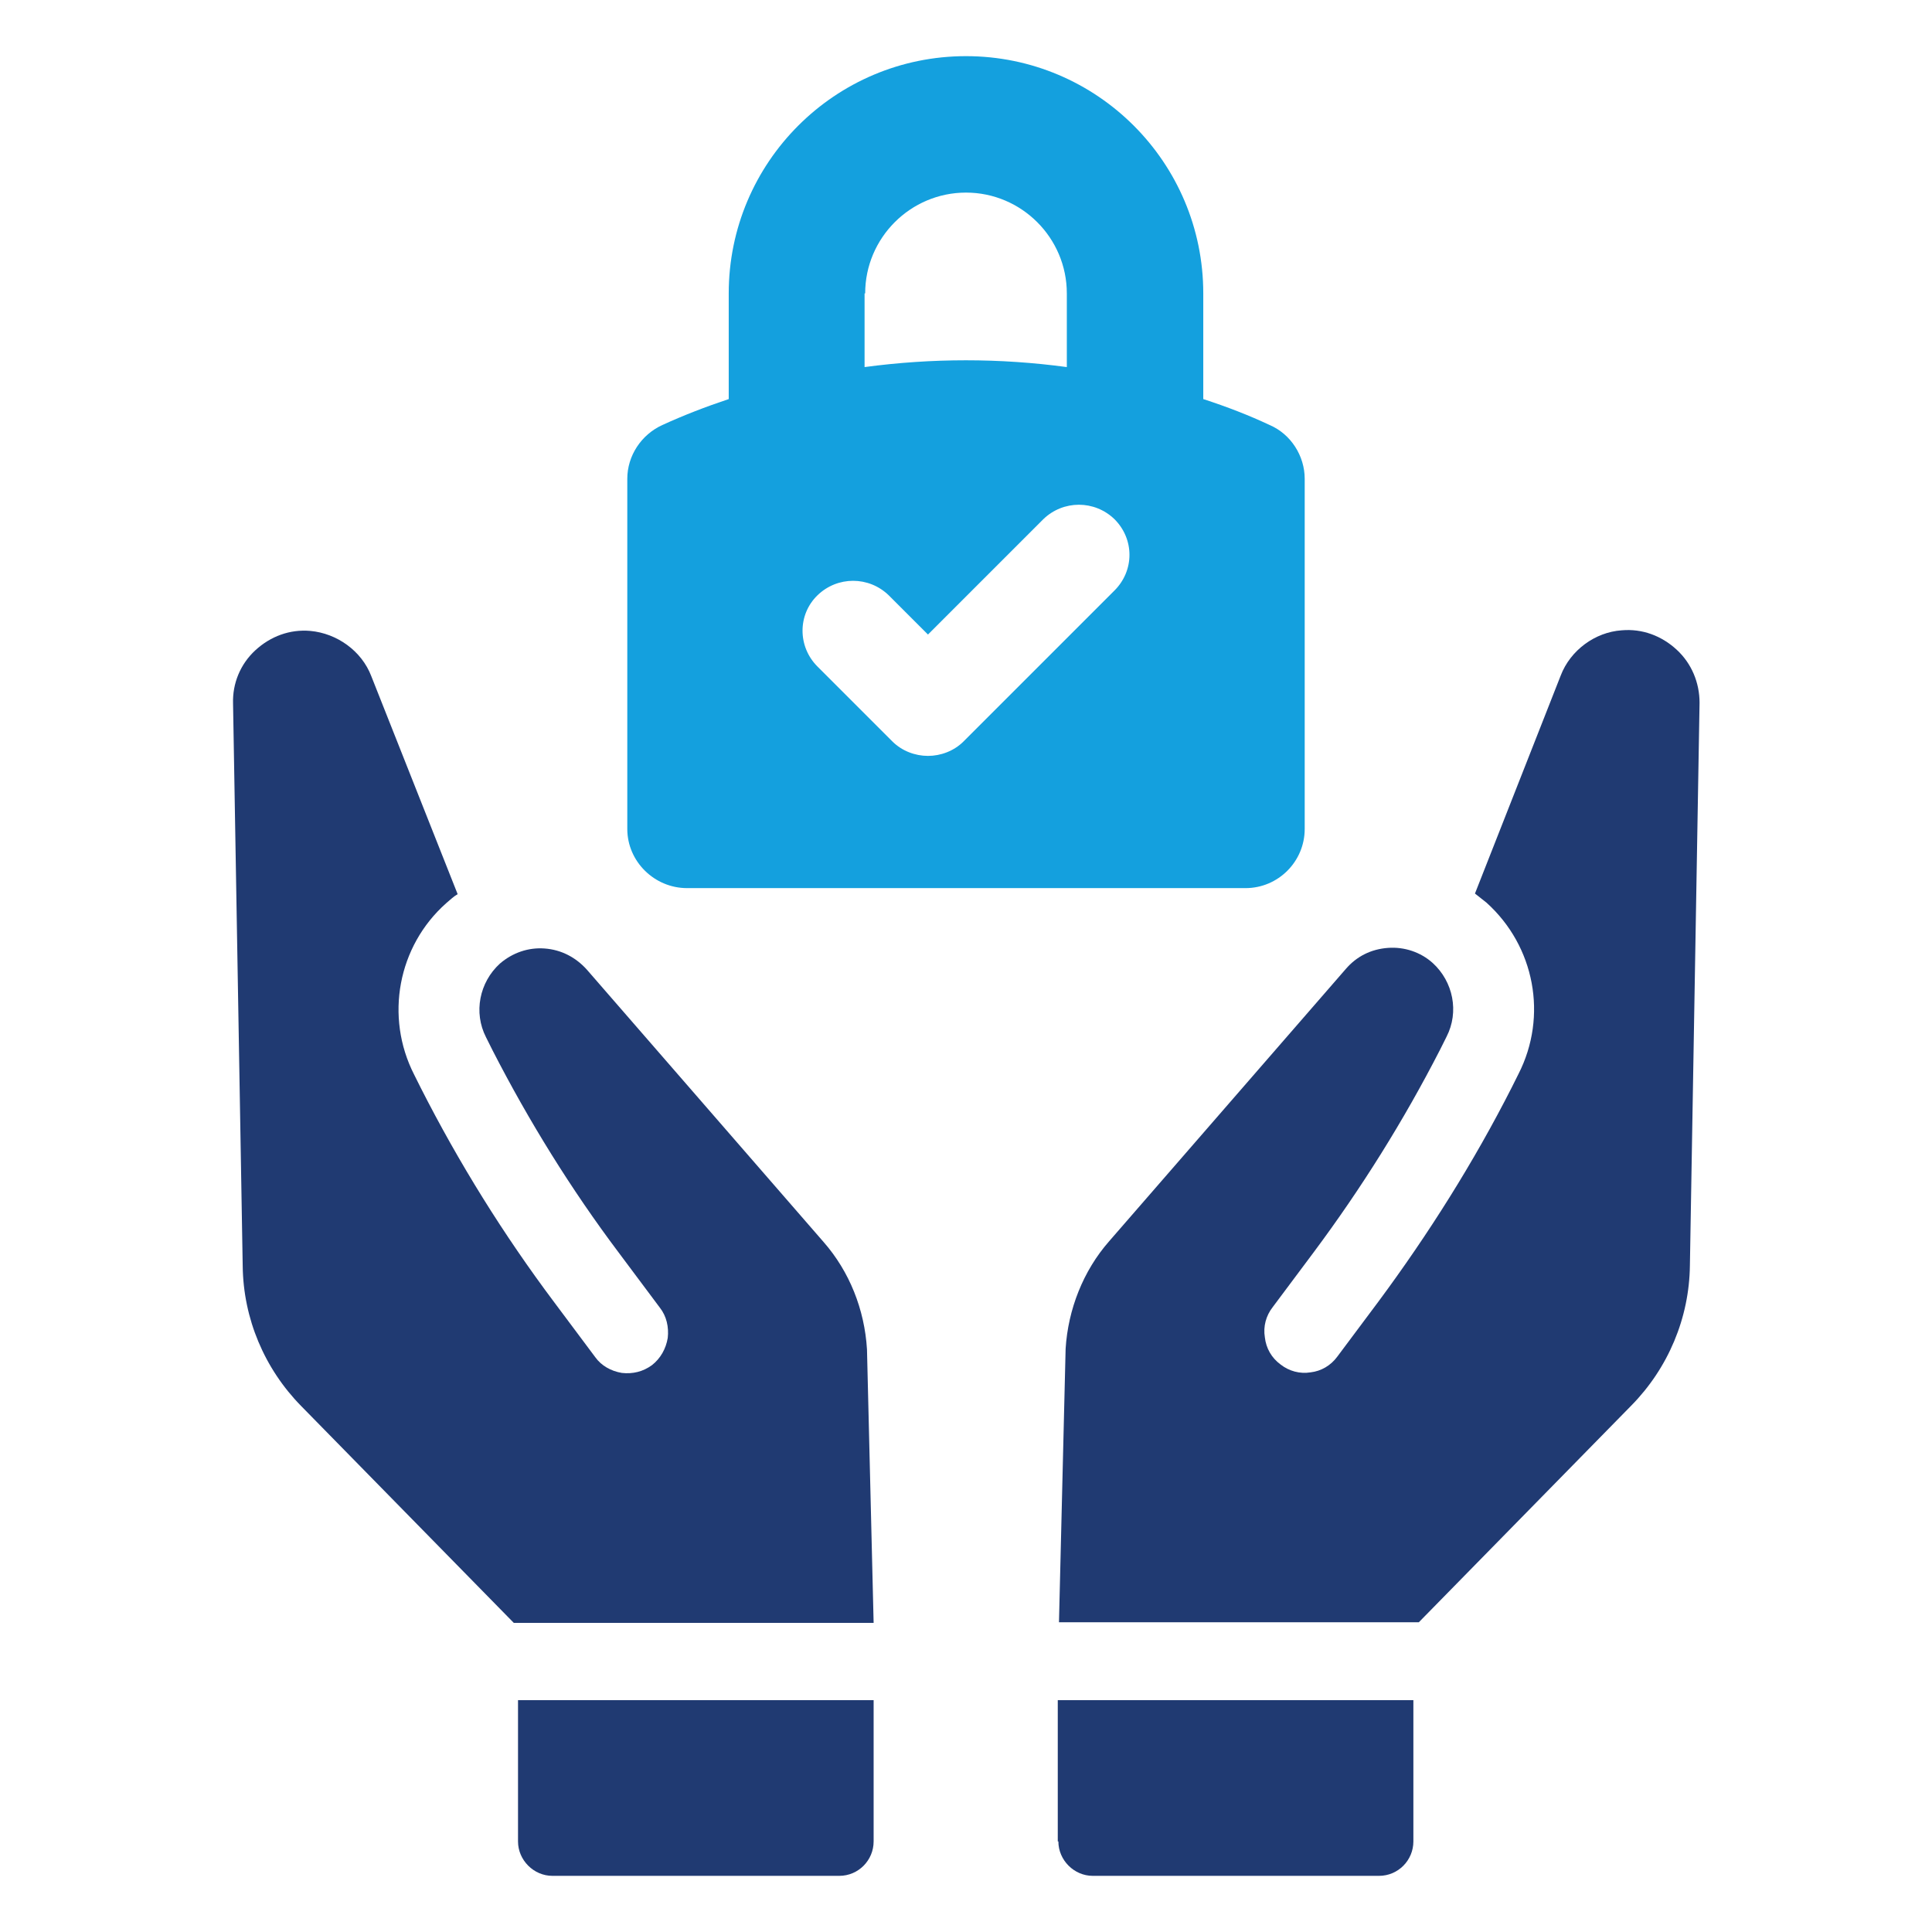 <?xml version="1.0" encoding="utf-8"?>
<!-- Generator: Adobe Illustrator 27.6.1, SVG Export Plug-In . SVG Version: 6.00 Build 0)  -->
<svg version="1.1" id="Layer_1" xmlns="http://www.w3.org/2000/svg" xmlns:xlink="http://www.w3.org/1999/xlink" x="0px" y="0px"
	 width="320px" height="320px" viewBox="0 0 320 320" style="enable-background:new 0 0 320 320;" xml:space="preserve">
<style type="text/css">
	.st0{fill:#14A0DE;}
	.st1{fill:#203A72;}
</style>
<g>
	<path class="st0" d="M113.8,147.1h92.5c5.4,0,9.8-4.4,9.8-9.8v-58c0-3.8-2.3-7.4-5.8-8.9c-3.4-1.6-7-3-11-4.3V48.6
		c0-21.7-17.6-39.3-39.3-39.3c-21.7,0-39.3,17.6-39.3,39.3v17.5c-3.9,1.3-7.5,2.7-11,4.3c-3.5,1.6-5.8,5.1-5.8,8.9v58
		C103.9,142.7,108.4,147.1,113.8,147.1z M143.3,48.6c0-9.2,7.5-16.7,16.7-16.7c9.2,0,16.7,7.5,16.7,16.7v12.2
		c-11.1-1.5-22.3-1.5-33.5,0V48.6z M135.4,98.6c3.3-3.2,8.5-3.2,11.8,0l6.5,6.5L172.8,86c3.3-3.2,8.5-3.2,11.8,0
		c3.3,3.3,3.3,8.5,0,11.8l-25,25c-1.6,1.6-3.8,2.4-5.9,2.4c-2.1,0-4.3-0.8-5.9-2.4l-12.4-12.4C132.1,107.1,132.1,101.8,135.4,98.6z"
		/>
	<path class="st1" d="M136.4,205.7l-39.2-45.1c-1.8-2-4.2-3.3-7-3.5c-2.7-0.2-5.3,0.7-7.4,2.5c-3.4,3.1-4.4,8.1-2.3,12.2l1.1,2.2
		c6,11.7,13,23,20.9,33.5l6.8,9.1c1.1,1.4,1.5,3.2,1.3,5c-0.3,1.8-1.2,3.4-2.6,4.5c-1.5,1.1-3.2,1.5-5,1.3c-1.8-0.3-3.4-1.2-4.4-2.6
		l-6.8-9.1c-8.4-11.2-15.8-23.1-22.1-35.5l-1.1-2.2c-4.9-9.6-2.7-21.3,5.3-28.4c0.6-0.5,1.2-1.1,1.9-1.5l-14.3-36.1
		c-1.6-4.2-5.7-7.1-10.1-7.5c-3.4-0.3-6.6,0.9-9.1,3.2c-2.5,2.3-3.8,5.5-3.7,8.8l1.6,93.2c0.1,8.7,3.6,17,9.7,23.2l35.2,35.9h59.6
		l-1.1-45.3C143.2,216.9,140.7,210.6,136.4,205.7z"/>
	<path class="st1" d="M85.8,305c0,3.1,2.6,5.7,5.7,5.7H139c3.2,0,5.7-2.6,5.7-5.7v-23.4H85.8V305z"/>
	<path class="st1" d="M277.7,107.6c-2.5-2.3-5.7-3.5-9.1-3.2c-4.4,0.3-8.5,3.3-10.1,7.5L244.3,148c0.6,0.5,1.3,1,1.9,1.5
		c8,7.2,10.2,18.8,5.3,28.4l-1.1,2.2c-6.3,12.4-13.8,24.3-22.1,35.5l-6.8,9.1c-1.1,1.5-2.7,2.4-4.4,2.6c-1.8,0.3-3.6-0.2-5-1.3
		c-1.5-1.1-2.4-2.7-2.6-4.5c-0.3-1.8,0.2-3.6,1.3-5l6.8-9.1c7.9-10.6,14.9-21.8,20.9-33.5l1.1-2.2c2.1-4.1,1.1-9.1-2.3-12.2
		c-2-1.8-4.7-2.7-7.4-2.5c-2.8,0.2-5.2,1.4-7,3.5l-39.2,45.1c-4.3,4.9-6.8,11.3-7.2,17.8l-1.1,45.3h59.6l35.2-35.9
		c6.1-6.2,9.6-14.5,9.7-23.2l1.6-93.2C281.5,113.1,280.2,109.9,277.7,107.6z"/>
	<path class="st1" d="M175.3,305c0,3.1,2.6,5.7,5.7,5.7h47.4c3.2,0,5.7-2.6,5.7-5.7v-23.4h-58.9V305z"/>
</g>
</svg>
